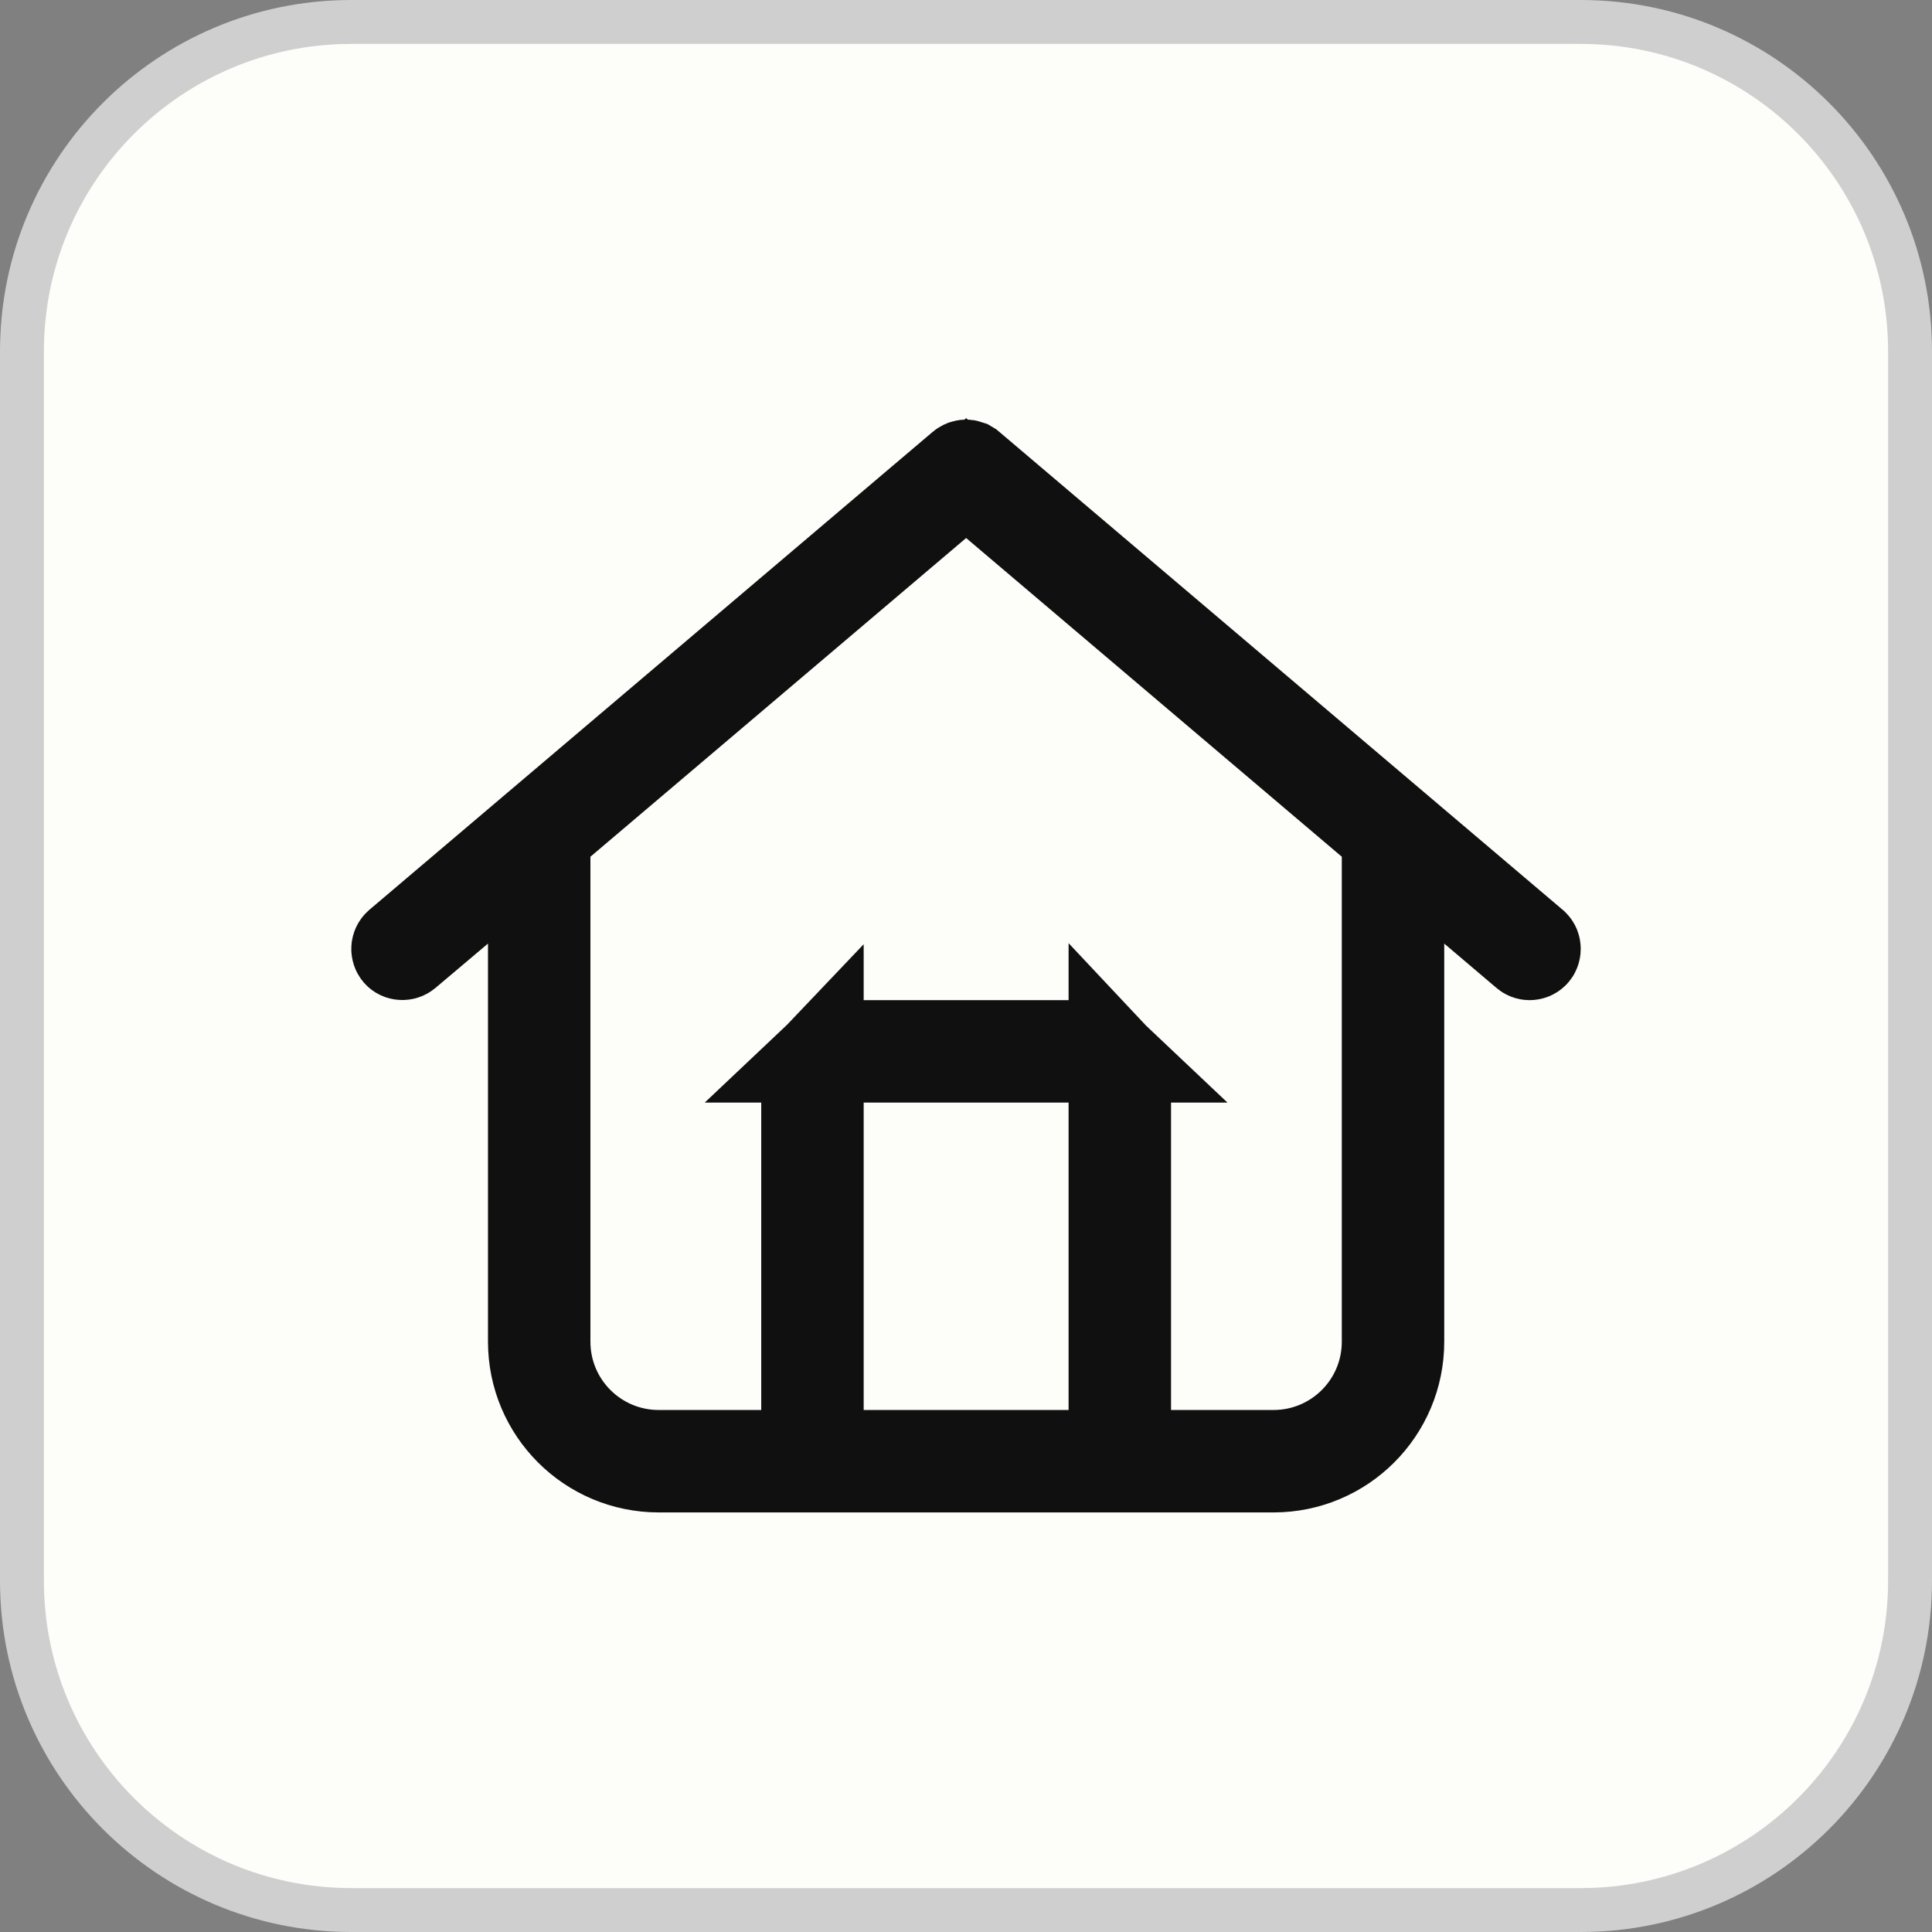 <svg width="44" height="44" viewBox="0 0 44 44" fill="none" xmlns="http://www.w3.org/2000/svg">
<rect x="0" y="0" width="44" height="44" fill="#808080" stroke="none"/>
<path d="M8 0.5H36C40.142 0.5 43.5 3.858 43.5 8V36C43.5 40.142 40.142 43.5 36 43.5H8C3.858 43.5 0.5 40.142 0.5 36V8C0.5 3.858 3.858 0.5 8 0.5Z" fill="#FDFDF9"/>
<path d="M8 0.5H36C40.142 0.5 43.5 3.858 43.5 8V36C43.5 40.142 40.142 43.5 36 43.5H8C3.858 43.5 0.5 40.142 0.5 36V8C0.5 3.858 3.858 0.5 8 0.5Z" stroke="#CFCFCF"/>
<g clip-path="url(#clip0_7512_25200)">
<path d="M22.044 10.605L22.084 10.629L34.916 21.515L34.919 21.518C34.941 21.537 34.955 21.563 34.958 21.599C34.961 21.634 34.951 21.668 34.929 21.694C34.887 21.744 34.808 21.751 34.758 21.708L34.757 21.707L33.565 20.695L31.85 19.239V30.556C31.85 32.129 30.576 33.403 29.003 33.403H15.003C13.43 33.403 12.155 32.129 12.155 30.556V19.245L10.441 20.694L9.244 21.705C9.218 21.726 9.187 21.736 9.152 21.733C9.117 21.73 9.091 21.716 9.072 21.694C9.027 21.64 9.033 21.561 9.085 21.515L21.916 10.629C21.953 10.598 22.001 10.59 22.044 10.605ZM19.28 23.819H24.725C24.966 23.819 25.186 23.915 25.348 24.069H18.657C18.819 23.915 19.038 23.819 19.28 23.819ZM31.6 19.029L31.232 18.717L22.677 11.459L22.003 10.888L21.329 11.459L12.773 18.717L12.405 19.029V30.556C12.405 31.991 13.567 33.153 15.003 33.153H18.378V24.723C18.378 24.48 18.473 24.261 18.628 24.099V33.153H25.378V24.099C25.532 24.262 25.628 24.481 25.628 24.723V33.153H29.003C30.439 33.153 31.6 31.991 31.6 30.556V19.029Z" fill="#101010" stroke="#101010" stroke-width="2.083"/>
</g>
<defs>
<clipPath id="clip0_7512_25200">
<rect width="28" height="28" fill="white" transform="translate(8 8)"/>
</clipPath>
</defs>
</svg>
